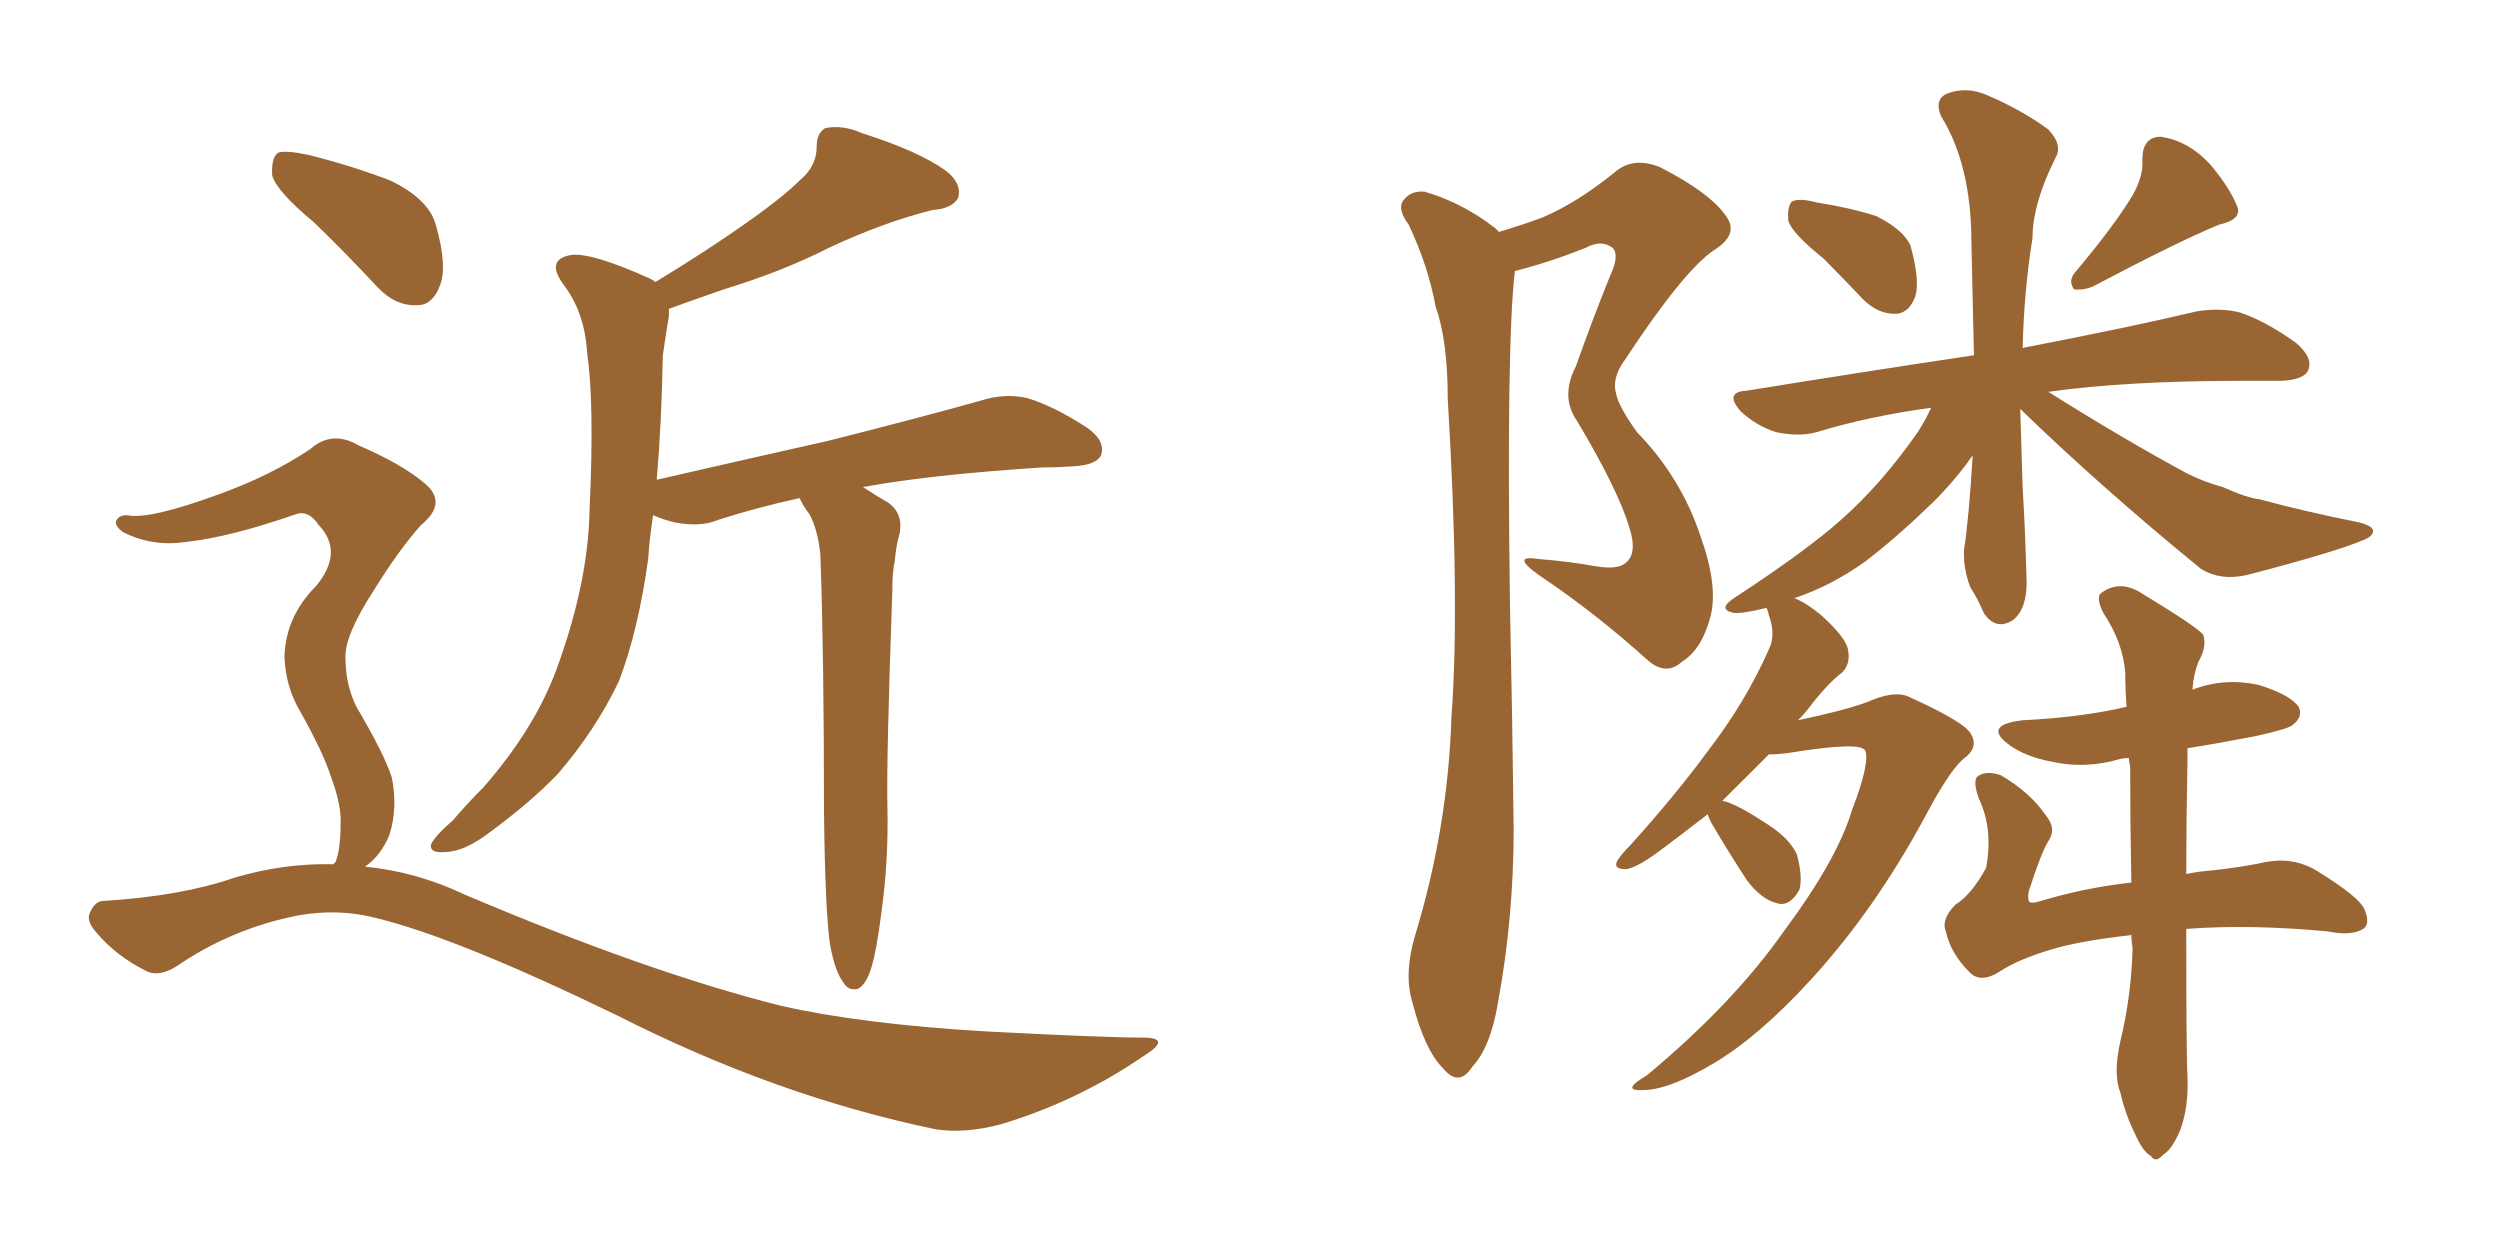 <svg xmlns="http://www.w3.org/2000/svg" xmlns:xlink="http://www.w3.org/1999/xlink" width="300" height="150"><path fill="#996633" padding="10" d="M99.61 113.38L99.61 113.38Q99.02 109.42 98.88 97.56L98.88 97.56Q98.88 78.52 98.44 66.50L98.44 66.50Q98.14 63.57 97.12 61.67L97.12 61.67Q96.53 60.94 96.09 60.06L96.09 60.06Q95.95 59.77 95.95 59.77L95.95 59.77Q90.67 60.94 86.13 62.40L86.13 62.40Q84.08 63.28 81.01 62.70L81.01 62.70Q79.69 62.40 78.37 61.82L78.37 61.82Q77.93 64.75 77.78 67.09L77.78 67.09Q76.61 75.59 74.27 81.74L74.27 81.74Q71.48 87.60 66.94 92.87L66.94 92.87Q63.72 96.24 58.74 99.90L58.74 99.90Q55.66 102.25 53.32 102.25L53.32 102.25Q51.56 102.39 51.71 101.37L51.71 101.37Q52.15 100.34 54.35 98.44L54.35 98.44Q56.10 96.39 58.01 94.48L58.01 94.48Q64.16 87.45 66.80 80.27L66.80 80.27Q70.61 69.87 70.75 61.08L70.75 61.08Q71.34 48.49 70.46 42.33L70.46 42.33Q70.17 37.65 67.82 34.42L67.82 34.42Q65.33 31.20 68.41 30.62L68.41 30.62Q70.75 30.18 77.93 33.40L77.93 33.40Q78.52 33.69 78.66 33.84L78.66 33.84Q84.67 30.18 89.06 27.10L89.06 27.10Q93.90 23.73 96.09 21.53L96.09 21.53Q98.00 19.92 98.00 17.58L98.00 17.58Q98.00 15.97 99.02 15.38L99.02 15.38Q101.07 14.94 103.42 15.97L103.42 15.97Q110.30 18.16 113.53 20.51L113.53 20.51Q115.43 21.97 114.99 23.73L114.99 23.73Q114.26 25.05 111.91 25.20L111.91 25.20Q106.05 26.66 99.46 29.74L99.46 29.74Q94.04 32.52 86.87 34.72L86.87 34.72Q83.06 36.04 80.27 37.06L80.27 37.06Q80.27 37.35 80.27 37.94L80.27 37.94Q79.98 39.55 79.54 42.63L79.54 42.63Q79.39 50.83 78.81 57.57L78.81 57.57Q89.65 55.08 99.46 52.88L99.46 52.88Q111.04 49.95 117.77 48.05L117.77 48.05Q120.56 47.17 123.19 47.75L123.19 47.75Q126.27 48.63 130.37 51.27L130.37 51.27Q132.71 52.88 132.13 54.64L132.13 54.64Q131.54 55.81 128.76 55.96L128.76 55.96Q126.86 56.10 124.95 56.10L124.95 56.10Q111.47 56.98 103.56 58.45L103.56 58.45Q104.88 59.33 106.64 60.35L106.64 60.35Q108.40 61.67 107.96 64.01L107.96 64.01Q107.52 65.48 107.37 67.38L107.37 67.38Q107.08 68.55 107.08 70.90L107.08 70.90Q106.35 91.55 106.49 96.83L106.49 96.83Q106.64 103.27 105.76 109.57L105.76 109.57Q105.18 114.11 104.59 116.02L104.59 116.02Q104.00 118.07 102.98 118.65L102.98 118.65Q101.81 118.95 101.22 117.92L101.22 117.92Q100.20 116.60 99.61 113.38ZM37.65 26.66L37.65 26.66Q33.25 23.00 32.67 21.09L32.67 21.09Q32.52 18.90 33.40 18.31L33.40 18.31Q34.42 18.02 37.06 18.60L37.06 18.60Q42.33 19.92 46.88 21.68L46.88 21.68Q51.42 23.88 52.29 26.95L52.29 26.95Q53.76 32.08 52.73 34.42L52.73 34.42Q51.86 36.62 50.10 36.62L50.10 36.62Q47.46 36.77 45.26 34.42L45.26 34.42Q41.31 30.18 37.65 26.66ZM39.99 103.71L39.99 103.71L39.99 103.71Q40.14 103.56 40.28 103.42L40.28 103.42Q40.87 101.81 40.87 99.02L40.87 99.02Q41.02 96.68 39.70 93.16L39.70 93.16Q38.82 90.38 36.04 85.40L36.04 85.40Q34.28 82.47 34.13 78.81L34.13 78.81Q34.28 73.97 37.94 70.31L37.94 70.31Q41.31 66.21 38.23 62.99L38.23 62.99Q37.06 61.23 35.60 61.67L35.60 61.67Q27.69 64.45 22.27 65.04L22.27 65.04Q18.31 65.63 14.79 63.87L14.79 63.87Q13.77 63.13 13.92 62.55L13.92 62.55Q14.21 61.82 15.23 61.82L15.23 61.82Q17.87 62.40 26.22 59.33L26.22 59.33Q32.37 57.13 37.21 53.91L37.21 53.91Q39.84 51.56 43.07 53.47L43.07 53.47Q48.19 55.66 50.98 58.01L50.98 58.01Q53.76 60.35 50.54 62.99L50.54 62.99Q47.90 65.92 44.82 70.90L44.82 70.90Q41.31 76.32 41.46 78.96L41.46 78.96Q41.46 82.18 42.77 84.81L42.77 84.81Q46.14 90.53 47.02 93.31L47.02 93.31Q47.75 96.97 46.73 100.20L46.73 100.20Q45.70 102.69 43.80 104.00L43.80 104.00Q49.95 104.59 55.81 107.37L55.81 107.37Q77.93 116.75 93.75 120.70L93.75 120.70Q103.42 122.90 118.51 123.78L118.51 123.78Q132.57 124.51 137.11 124.51L137.11 124.51Q140.77 124.51 137.26 126.71L137.26 126.71Q129.35 132.13 120.12 134.91L120.12 134.91Q115.72 136.08 112.21 135.50L112.21 135.50Q93.16 131.54 74.12 121.88L74.12 121.88Q54.79 112.50 45.12 110.16L45.12 110.16Q40.58 108.98 35.74 109.86L35.74 109.86Q28.27 111.33 21.97 115.43L21.97 115.43Q19.19 117.48 17.43 116.46L17.43 116.46Q13.92 114.70 11.57 111.91L11.57 111.91Q10.25 110.45 10.84 109.42L10.84 109.42Q11.43 108.11 12.45 108.11L12.45 108.11Q21.83 107.52 28.13 105.32L28.13 105.32Q34.13 103.56 39.99 103.71ZM179.88 27.83L179.88 27.83Q182.81 26.95 185.16 26.07L185.16 26.07Q189.26 24.32 193.80 20.65L193.80 20.65Q196.00 18.75 199.22 20.07L199.22 20.07Q205.22 23.14 207.13 25.93L207.13 25.93Q208.74 28.13 205.66 30.03L205.66 30.03Q202.00 32.52 194.97 43.21L194.97 43.21Q193.36 45.41 193.95 47.31L193.95 47.31Q194.24 48.78 196.44 51.86L196.44 51.86Q201.71 57.28 204.05 64.31L204.05 64.31Q206.25 70.46 205.22 74.12L205.22 74.12Q204.20 77.93 201.86 79.39L201.86 79.39Q199.95 81.15 197.75 79.25L197.75 79.25Q191.60 73.68 184.86 69.14L184.86 69.14Q181.05 66.50 184.72 67.09L184.72 67.09Q188.38 67.38 191.60 67.97L191.60 67.97Q194.38 68.41 195.26 67.38L195.26 67.38Q196.44 66.21 195.56 63.43L195.56 63.43Q194.24 58.89 189.26 50.54L189.26 50.54Q187.21 47.61 189.11 43.95L189.11 43.95Q191.02 38.53 193.21 33.11L193.21 33.11Q194.38 30.62 193.51 29.74L193.51 29.74Q192.19 28.71 190.28 29.74L190.28 29.74Q185.89 31.49 181.79 32.52L181.79 32.52Q180.76 41.02 181.20 72.80L181.20 72.80Q181.49 86.13 181.64 99.46L181.64 99.46Q181.64 110.16 179.74 120.41L179.74 120.41Q178.86 125.68 176.66 128.03L176.66 128.03Q175.05 130.52 173.14 128.17L173.14 128.17Q170.95 125.98 169.48 120.26L169.48 120.26Q168.46 116.89 169.78 112.35L169.78 112.35Q173.73 99.46 174.17 86.13L174.17 86.13Q175.20 72.22 173.73 47.90L173.73 47.90Q173.73 40.87 172.27 36.77L172.27 36.77Q171.39 31.93 169.04 26.95L169.04 26.95Q167.72 25.20 168.31 24.17L168.31 24.17Q169.19 22.85 170.95 23.00L170.95 23.00Q175.49 24.32 179.44 27.39L179.44 27.39Q179.74 27.69 179.88 27.83ZM255.76 112.21L255.76 112.21Q249.32 112.94 246.09 113.96L246.09 113.96Q242.14 115.14 239.94 116.60L239.94 116.60Q237.60 118.07 236.28 116.60L236.28 116.60Q234.08 114.40 233.50 111.77L233.50 111.77Q232.91 110.30 234.67 108.54L234.67 108.54Q236.57 107.37 238.33 104.15L238.33 104.15Q239.21 99.46 237.45 95.80L237.45 95.80Q236.72 93.75 237.30 93.16L237.30 93.16Q238.33 92.43 240.09 93.02L240.09 93.02Q243.60 95.07 245.51 97.85L245.51 97.85Q246.83 99.46 245.80 100.93L245.80 100.93Q244.92 102.39 243.46 106.93L243.46 106.93Q243.31 107.67 243.46 108.11L243.46 108.11Q243.60 108.54 244.92 108.11L244.92 108.11Q250.34 106.49 255.76 105.91L255.76 105.91Q255.62 98.73 255.62 91.99L255.62 91.99Q255.47 91.41 255.47 90.97L255.47 90.97Q254.74 90.97 254.30 91.11L254.30 91.11Q250.20 92.29 246.24 91.41L246.24 91.41Q243.16 90.82 241.26 89.50L241.26 89.50Q237.74 87.01 242.72 86.43L242.72 86.43Q248.88 86.13 253.86 85.11L253.86 85.11Q254.59 84.96 255.18 84.81L255.18 84.81Q255.03 82.62 255.03 80.71L255.03 80.71Q254.74 77.05 252.39 73.54L252.39 73.54Q251.51 71.78 252.10 71.19L252.10 71.19Q254.44 69.43 257.23 71.34L257.23 71.34Q263.53 75.15 264.40 76.17L264.40 76.17Q264.84 77.64 263.82 79.39L263.82 79.39Q263.23 80.86 263.09 82.76L263.09 82.76Q266.89 81.30 271.00 82.18L271.00 82.18Q274.80 83.35 275.83 84.81L275.83 84.81Q276.42 85.99 275.10 87.01L275.10 87.01Q274.66 87.45 270.70 88.33L270.70 88.33Q266.16 89.21 262.50 89.79L262.50 89.79Q262.50 90.38 262.50 91.26L262.50 91.26Q262.35 98.73 262.35 104.88L262.35 104.88Q263.67 104.59 265.58 104.44L265.58 104.44Q269.38 104.00 272.02 103.42L272.02 103.42Q275.39 102.83 278.17 104.59L278.17 104.59Q283.15 107.67 283.74 109.13L283.74 109.13Q284.47 110.89 283.59 111.47L283.59 111.47Q282.13 112.35 279.35 111.77L279.35 111.77Q269.97 110.89 262.35 111.47L262.35 111.47Q262.35 126.86 262.50 129.20L262.50 129.20Q262.65 132.86 261.62 135.64L261.62 135.64Q260.60 137.99 259.57 138.57L259.57 138.57Q258.69 139.60 258.11 138.72L258.11 138.72Q257.23 138.28 256.35 136.38L256.35 136.38Q255.03 133.74 254.44 131.10L254.44 131.10Q253.56 128.91 254.44 124.95L254.44 124.95Q255.76 119.53 255.91 113.82L255.91 113.82Q255.76 112.79 255.76 112.21ZM218.85 31.05L218.85 31.05Q215.04 27.98 214.60 26.51L214.60 26.51Q214.45 24.76 215.04 24.17L215.04 24.17Q215.92 23.73 218.12 24.32L218.12 24.32Q221.92 24.90 225.15 25.93L225.15 25.93Q228.37 27.54 229.25 29.44L229.25 29.44Q230.42 33.69 229.83 35.60L229.83 35.60Q229.10 37.50 227.64 37.65L227.64 37.65Q225.44 37.79 223.54 35.89L223.54 35.89Q221.04 33.25 218.85 31.05ZM255.91 23.44L255.91 23.44Q257.23 21.09 257.08 19.19L257.08 19.19Q257.08 16.41 259.28 16.41L259.28 16.41Q262.50 16.85 265.14 19.63L265.14 19.63Q267.63 22.56 268.51 24.90L268.51 24.90Q268.95 26.37 266.31 26.95L266.31 26.95Q261.33 29.00 251.07 34.42L251.07 34.42Q249.90 34.86 248.88 34.72L248.88 34.72Q248.14 33.69 249.02 32.67L249.02 32.67Q253.71 27.10 255.91 23.44ZM242.43 49.07L242.43 49.07L242.43 49.07Q242.58 53.61 242.72 58.59L242.72 58.59Q243.02 63.43 243.16 68.70L243.16 68.70Q243.46 72.95 241.55 74.41L241.55 74.41Q239.50 75.73 238.04 73.54L238.04 73.54Q237.30 71.78 236.43 70.46L236.43 70.46Q235.55 68.12 235.69 65.92L235.69 65.92Q236.28 62.11 236.72 54.64L236.72 54.64Q234.81 57.42 232.03 60.21L232.03 60.21Q227.49 64.60 223.83 67.38L223.83 67.38Q219.73 70.31 215.33 71.78L215.33 71.78Q216.80 72.36 218.55 73.83L218.55 73.83Q221.63 76.61 221.78 78.08L221.78 78.08Q222.07 79.69 221.04 80.71L221.04 80.71Q219.29 82.03 216.94 85.11L216.94 85.11Q216.36 85.84 215.77 86.43L215.77 86.43Q221.34 85.25 224.12 84.23L224.12 84.23Q227.05 82.91 228.81 83.50L228.81 83.50Q235.99 86.72 236.57 88.18L236.57 88.18Q237.45 89.79 235.55 91.11L235.55 91.11Q233.79 92.72 231.01 98.00L231.01 98.00Q225 109.13 217.38 117.48L217.38 117.48Q211.08 124.37 205.66 127.59L205.66 127.59Q200.24 130.81 197.17 130.81L197.17 130.81Q194.38 130.96 197.61 129.05L197.61 129.05Q208.01 120.41 214.16 111.62L214.16 111.62Q220.46 103.13 222.22 97.27L222.22 97.27Q224.41 91.55 223.83 90.09L223.83 90.09Q223.39 88.92 214.45 90.38L214.45 90.38Q213.28 90.53 212.26 90.53L212.26 90.53Q209.47 93.31 207.13 95.65L207.13 95.65Q206.84 95.95 206.69 96.09L206.69 96.09Q208.30 96.39 212.26 99.02L212.26 99.02Q214.75 100.63 215.63 102.54L215.63 102.54Q216.36 105.32 215.92 106.79L215.92 106.79Q214.75 108.84 213.28 108.40L213.28 108.40Q211.38 107.96 209.62 105.62L209.62 105.62Q207.42 102.25 205.52 99.02L205.52 99.02Q205.08 98.29 204.93 97.71L204.93 97.71Q201.71 100.20 199.37 101.95L199.37 101.95Q196.44 104.15 195.12 104.30L195.12 104.30Q193.51 104.30 194.09 103.27L194.09 103.27Q194.53 102.54 195.56 101.51L195.56 101.51Q201.12 95.36 205.08 89.94L205.08 89.94Q209.47 84.23 212.26 77.93L212.26 77.93Q213.13 76.17 212.26 73.83L212.26 73.83Q212.11 73.10 211.96 72.95L211.96 72.95Q209.03 73.68 208.01 73.54L208.01 73.54Q205.96 73.10 208.30 71.63L208.30 71.63Q216.80 66.06 220.90 62.40L220.90 62.40Q225.73 58.15 230.13 51.86L230.13 51.86Q231.15 50.24 231.74 48.93L231.74 48.93Q224.27 49.95 217.97 51.86L217.97 51.86Q215.92 52.44 213.13 51.86L213.13 51.86Q210.79 51.12 208.89 49.37L208.89 49.37Q206.84 47.02 209.62 46.88L209.62 46.88Q224.12 44.53 236.87 42.63L236.87 42.63Q236.72 36.33 236.57 29.15L236.57 29.15Q236.57 19.78 232.91 13.92L232.91 13.92Q232.03 11.72 233.94 11.13L233.94 11.13Q236.13 10.40 238.48 11.43L238.48 11.43Q242.58 13.18 245.80 15.53L245.80 15.53Q247.56 17.43 246.68 18.90L246.68 18.90Q243.90 24.46 243.90 28.56L243.90 28.56Q242.87 35.01 242.72 41.75L242.72 41.75Q255.62 39.26 263.67 37.35L263.67 37.35Q266.46 36.91 268.80 37.50L268.80 37.50Q271.88 38.53 275.54 41.16L275.54 41.16Q277.59 42.92 277.00 44.38L277.00 44.38Q276.56 45.56 273.78 45.70L273.78 45.70Q271.58 45.70 268.95 45.70L268.95 45.70Q255.18 45.70 245.80 47.02L245.80 47.02Q254.88 52.73 262.50 56.84L262.50 56.84Q264.55 57.86 266.75 58.45L266.75 58.45Q269.68 59.77 271.14 59.91L271.14 59.91Q276.56 61.38 283.15 62.70L283.15 62.70Q284.77 63.13 284.77 63.72L284.77 63.72Q284.77 64.31 283.74 64.75L283.74 64.75Q280.37 66.21 269.68 68.99L269.68 68.99Q266.46 69.73 264.11 68.26L264.11 68.26Q252.10 58.45 242.43 49.07Z"/></svg>